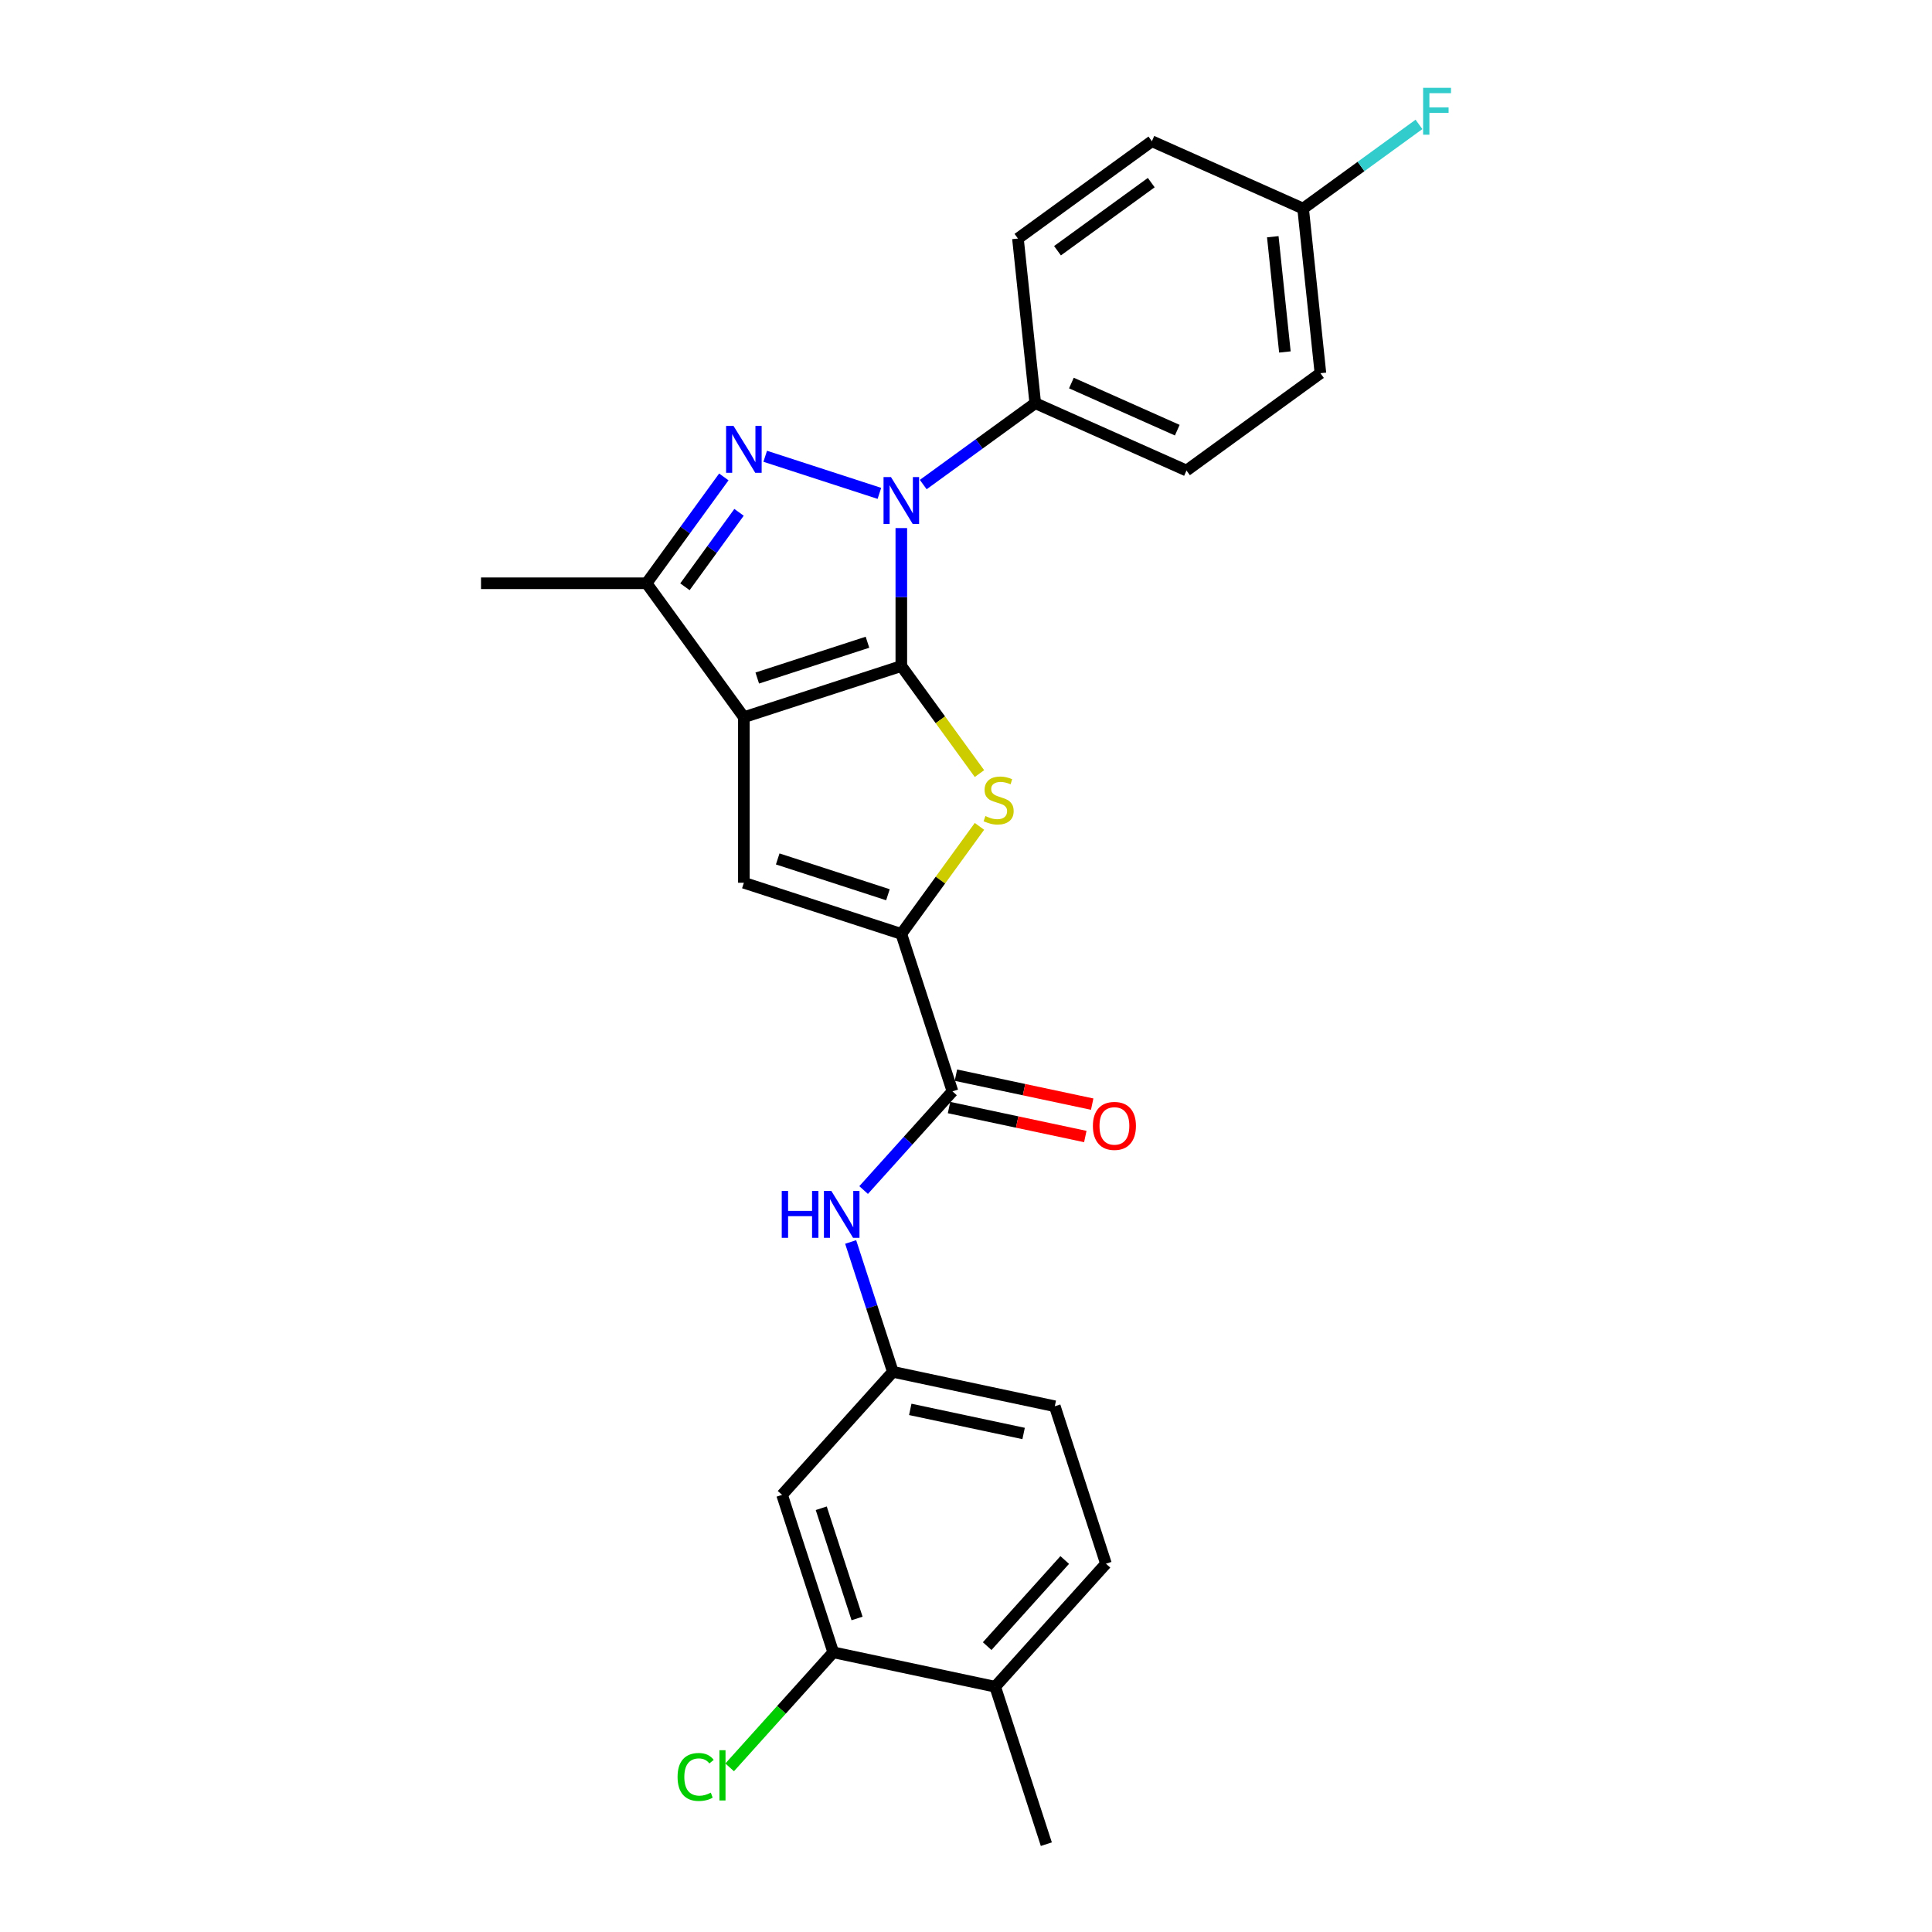 <?xml version='1.0' encoding='iso-8859-1'?>
<svg version='1.1' baseProfile='full'
              xmlns='http://www.w3.org/2000/svg'
                      xmlns:rdkit='http://www.rdkit.org/xml'
                      xmlns:xlink='http://www.w3.org/1999/xlink'
                  xml:space='preserve'
width='1000px' height='1000px' viewBox='0 0 1000 1000'>
<!-- END OF HEADER -->
<rect style='opacity:1.0;fill:#FFFFFF;stroke:none' width='1000' height='1000' x='0' y='0'> </rect>
<path class='bond-0' d='M 466.52,344.744 L 385.025,371.223' style='fill:none;fill-rule:evenodd;stroke:#000000;stroke-width:6px;stroke-linecap:butt;stroke-linejoin:miter;stroke-opacity:1' />
<path class='bond-0' d='M 449,332.417 L 391.954,350.952' style='fill:none;fill-rule:evenodd;stroke:#000000;stroke-width:6px;stroke-linecap:butt;stroke-linejoin:miter;stroke-opacity:1' />
<path class='bond-1' d='M 466.52,344.744 L 466.52,309.037' style='fill:none;fill-rule:evenodd;stroke:#000000;stroke-width:6px;stroke-linecap:butt;stroke-linejoin:miter;stroke-opacity:1' />
<path class='bond-1' d='M 466.52,309.037 L 466.52,273.331' style='fill:none;fill-rule:evenodd;stroke:#0000FF;stroke-width:6px;stroke-linecap:butt;stroke-linejoin:miter;stroke-opacity:1' />
<path class='bond-3' d='M 466.52,344.744 L 486.742,372.577' style='fill:none;fill-rule:evenodd;stroke:#000000;stroke-width:6px;stroke-linecap:butt;stroke-linejoin:miter;stroke-opacity:1' />
<path class='bond-3' d='M 486.742,372.577 L 506.964,400.41' style='fill:none;fill-rule:evenodd;stroke:#CCCC00;stroke-width:6px;stroke-linecap:butt;stroke-linejoin:miter;stroke-opacity:1' />
<path class='bond-5' d='M 385.025,371.223 L 385.025,456.912' style='fill:none;fill-rule:evenodd;stroke:#000000;stroke-width:6px;stroke-linecap:butt;stroke-linejoin:miter;stroke-opacity:1' />
<path class='bond-6' d='M 385.025,371.223 L 334.659,301.899' style='fill:none;fill-rule:evenodd;stroke:#000000;stroke-width:6px;stroke-linecap:butt;stroke-linejoin:miter;stroke-opacity:1' />
<path class='bond-2' d='M 455.175,255.369 L 396.072,236.165' style='fill:none;fill-rule:evenodd;stroke:#0000FF;stroke-width:6px;stroke-linecap:butt;stroke-linejoin:miter;stroke-opacity:1' />
<path class='bond-9' d='M 477.865,250.812 L 506.855,229.75' style='fill:none;fill-rule:evenodd;stroke:#0000FF;stroke-width:6px;stroke-linecap:butt;stroke-linejoin:miter;stroke-opacity:1' />
<path class='bond-9' d='M 506.855,229.75 L 535.844,208.688' style='fill:none;fill-rule:evenodd;stroke:#000000;stroke-width:6px;stroke-linecap:butt;stroke-linejoin:miter;stroke-opacity:1' />
<path class='bond-26' d='M 374.653,246.851 L 354.656,274.375' style='fill:none;fill-rule:evenodd;stroke:#0000FF;stroke-width:6px;stroke-linecap:butt;stroke-linejoin:miter;stroke-opacity:1' />
<path class='bond-26' d='M 354.656,274.375 L 334.659,301.899' style='fill:none;fill-rule:evenodd;stroke:#000000;stroke-width:6px;stroke-linecap:butt;stroke-linejoin:miter;stroke-opacity:1' />
<path class='bond-26' d='M 382.519,265.182 L 368.521,284.449' style='fill:none;fill-rule:evenodd;stroke:#0000FF;stroke-width:6px;stroke-linecap:butt;stroke-linejoin:miter;stroke-opacity:1' />
<path class='bond-26' d='M 368.521,284.449 L 354.523,303.715' style='fill:none;fill-rule:evenodd;stroke:#000000;stroke-width:6px;stroke-linecap:butt;stroke-linejoin:miter;stroke-opacity:1' />
<path class='bond-4' d='M 506.964,427.725 L 486.742,455.558' style='fill:none;fill-rule:evenodd;stroke:#CCCC00;stroke-width:6px;stroke-linecap:butt;stroke-linejoin:miter;stroke-opacity:1' />
<path class='bond-4' d='M 486.742,455.558 L 466.52,483.391' style='fill:none;fill-rule:evenodd;stroke:#000000;stroke-width:6px;stroke-linecap:butt;stroke-linejoin:miter;stroke-opacity:1' />
<path class='bond-7' d='M 466.52,483.391 L 493,564.886' style='fill:none;fill-rule:evenodd;stroke:#000000;stroke-width:6px;stroke-linecap:butt;stroke-linejoin:miter;stroke-opacity:1' />
<path class='bond-27' d='M 466.52,483.391 L 385.025,456.912' style='fill:none;fill-rule:evenodd;stroke:#000000;stroke-width:6px;stroke-linecap:butt;stroke-linejoin:miter;stroke-opacity:1' />
<path class='bond-27' d='M 459.592,463.12 L 402.545,444.585' style='fill:none;fill-rule:evenodd;stroke:#000000;stroke-width:6px;stroke-linecap:butt;stroke-linejoin:miter;stroke-opacity:1' />
<path class='bond-24' d='M 334.659,301.899 L 248.97,301.899' style='fill:none;fill-rule:evenodd;stroke:#000000;stroke-width:6px;stroke-linecap:butt;stroke-linejoin:miter;stroke-opacity:1' />
<path class='bond-8' d='M 493,564.886 L 470.004,590.426' style='fill:none;fill-rule:evenodd;stroke:#000000;stroke-width:6px;stroke-linecap:butt;stroke-linejoin:miter;stroke-opacity:1' />
<path class='bond-8' d='M 470.004,590.426 L 447.008,615.965' style='fill:none;fill-rule:evenodd;stroke:#0000FF;stroke-width:6px;stroke-linecap:butt;stroke-linejoin:miter;stroke-opacity:1' />
<path class='bond-13' d='M 491.218,573.268 L 526.485,580.764' style='fill:none;fill-rule:evenodd;stroke:#000000;stroke-width:6px;stroke-linecap:butt;stroke-linejoin:miter;stroke-opacity:1' />
<path class='bond-13' d='M 526.485,580.764 L 561.753,588.26' style='fill:none;fill-rule:evenodd;stroke:#FF0000;stroke-width:6px;stroke-linecap:butt;stroke-linejoin:miter;stroke-opacity:1' />
<path class='bond-13' d='M 494.781,556.505 L 530.048,564.001' style='fill:none;fill-rule:evenodd;stroke:#000000;stroke-width:6px;stroke-linecap:butt;stroke-linejoin:miter;stroke-opacity:1' />
<path class='bond-13' d='M 530.048,564.001 L 565.316,571.497' style='fill:none;fill-rule:evenodd;stroke:#FF0000;stroke-width:6px;stroke-linecap:butt;stroke-linejoin:miter;stroke-opacity:1' />
<path class='bond-12' d='M 440.301,642.841 L 451.221,676.451' style='fill:none;fill-rule:evenodd;stroke:#0000FF;stroke-width:6px;stroke-linecap:butt;stroke-linejoin:miter;stroke-opacity:1' />
<path class='bond-12' d='M 451.221,676.451 L 462.142,710.06' style='fill:none;fill-rule:evenodd;stroke:#000000;stroke-width:6px;stroke-linecap:butt;stroke-linejoin:miter;stroke-opacity:1' />
<path class='bond-15' d='M 535.844,208.688 L 614.125,243.541' style='fill:none;fill-rule:evenodd;stroke:#000000;stroke-width:6px;stroke-linecap:butt;stroke-linejoin:miter;stroke-opacity:1' />
<path class='bond-15' d='M 554.557,198.26 L 609.353,222.657' style='fill:none;fill-rule:evenodd;stroke:#000000;stroke-width:6px;stroke-linecap:butt;stroke-linejoin:miter;stroke-opacity:1' />
<path class='bond-16' d='M 535.844,208.688 L 526.887,123.469' style='fill:none;fill-rule:evenodd;stroke:#000000;stroke-width:6px;stroke-linecap:butt;stroke-linejoin:miter;stroke-opacity:1' />
<path class='bond-10' d='M 431.284,855.235 L 404.805,773.74' style='fill:none;fill-rule:evenodd;stroke:#000000;stroke-width:6px;stroke-linecap:butt;stroke-linejoin:miter;stroke-opacity:1' />
<path class='bond-10' d='M 443.611,837.715 L 425.076,780.668' style='fill:none;fill-rule:evenodd;stroke:#000000;stroke-width:6px;stroke-linecap:butt;stroke-linejoin:miter;stroke-opacity:1' />
<path class='bond-18' d='M 431.284,855.235 L 404.475,885.009' style='fill:none;fill-rule:evenodd;stroke:#000000;stroke-width:6px;stroke-linecap:butt;stroke-linejoin:miter;stroke-opacity:1' />
<path class='bond-18' d='M 404.475,885.009 L 377.666,914.784' style='fill:none;fill-rule:evenodd;stroke:#00CC00;stroke-width:6px;stroke-linecap:butt;stroke-linejoin:miter;stroke-opacity:1' />
<path class='bond-29' d='M 431.284,855.235 L 515.1,873.05' style='fill:none;fill-rule:evenodd;stroke:#000000;stroke-width:6px;stroke-linecap:butt;stroke-linejoin:miter;stroke-opacity:1' />
<path class='bond-11' d='M 404.805,773.74 L 462.142,710.06' style='fill:none;fill-rule:evenodd;stroke:#000000;stroke-width:6px;stroke-linecap:butt;stroke-linejoin:miter;stroke-opacity:1' />
<path class='bond-19' d='M 462.142,710.06 L 545.958,727.876' style='fill:none;fill-rule:evenodd;stroke:#000000;stroke-width:6px;stroke-linecap:butt;stroke-linejoin:miter;stroke-opacity:1' />
<path class='bond-19' d='M 471.151,729.496 L 529.823,741.967' style='fill:none;fill-rule:evenodd;stroke:#000000;stroke-width:6px;stroke-linecap:butt;stroke-linejoin:miter;stroke-opacity:1' />
<path class='bond-14' d='M 515.1,873.05 L 572.438,809.371' style='fill:none;fill-rule:evenodd;stroke:#000000;stroke-width:6px;stroke-linecap:butt;stroke-linejoin:miter;stroke-opacity:1' />
<path class='bond-14' d='M 510.965,852.031 L 551.101,807.456' style='fill:none;fill-rule:evenodd;stroke:#000000;stroke-width:6px;stroke-linecap:butt;stroke-linejoin:miter;stroke-opacity:1' />
<path class='bond-25' d='M 515.1,873.05 L 541.58,954.545' style='fill:none;fill-rule:evenodd;stroke:#000000;stroke-width:6px;stroke-linecap:butt;stroke-linejoin:miter;stroke-opacity:1' />
<path class='bond-21' d='M 614.125,243.541 L 683.448,193.174' style='fill:none;fill-rule:evenodd;stroke:#000000;stroke-width:6px;stroke-linecap:butt;stroke-linejoin:miter;stroke-opacity:1' />
<path class='bond-22' d='M 526.887,123.469 L 596.211,73.102' style='fill:none;fill-rule:evenodd;stroke:#000000;stroke-width:6px;stroke-linecap:butt;stroke-linejoin:miter;stroke-opacity:1' />
<path class='bond-22' d='M 547.359,129.778 L 595.886,94.522' style='fill:none;fill-rule:evenodd;stroke:#000000;stroke-width:6px;stroke-linecap:butt;stroke-linejoin:miter;stroke-opacity:1' />
<path class='bond-17' d='M 572.438,809.371 L 545.958,727.876' style='fill:none;fill-rule:evenodd;stroke:#000000;stroke-width:6px;stroke-linecap:butt;stroke-linejoin:miter;stroke-opacity:1' />
<path class='bond-20' d='M 674.492,107.955 L 596.211,73.102' style='fill:none;fill-rule:evenodd;stroke:#000000;stroke-width:6px;stroke-linecap:butt;stroke-linejoin:miter;stroke-opacity:1' />
<path class='bond-23' d='M 674.492,107.955 L 704.475,86.171' style='fill:none;fill-rule:evenodd;stroke:#000000;stroke-width:6px;stroke-linecap:butt;stroke-linejoin:miter;stroke-opacity:1' />
<path class='bond-23' d='M 704.475,86.171 L 734.458,64.386' style='fill:none;fill-rule:evenodd;stroke:#33CCCC;stroke-width:6px;stroke-linecap:butt;stroke-linejoin:miter;stroke-opacity:1' />
<path class='bond-28' d='M 674.492,107.955 L 683.448,193.174' style='fill:none;fill-rule:evenodd;stroke:#000000;stroke-width:6px;stroke-linecap:butt;stroke-linejoin:miter;stroke-opacity:1' />
<path class='bond-28' d='M 658.791,122.529 L 665.061,182.183' style='fill:none;fill-rule:evenodd;stroke:#000000;stroke-width:6px;stroke-linecap:butt;stroke-linejoin:miter;stroke-opacity:1' />
<path  class='atom-2' d='M 461.156 246.921
L 469.108 259.775
Q 469.896 261.043, 471.165 263.339
Q 472.433 265.636, 472.501 265.773
L 472.501 246.921
L 475.723 246.921
L 475.723 271.188
L 472.398 271.188
L 463.864 257.135
Q 462.87 255.49, 461.807 253.605
Q 460.779 251.72, 460.471 251.137
L 460.471 271.188
L 457.317 271.188
L 457.317 246.921
L 461.156 246.921
' fill='#0000FF'/>
<path  class='atom-3' d='M 379.661 220.442
L 387.613 233.295
Q 388.401 234.563, 389.67 236.86
Q 390.938 239.156, 391.006 239.293
L 391.006 220.442
L 394.228 220.442
L 394.228 244.709
L 390.903 244.709
L 382.369 230.656
Q 381.375 229.011, 380.312 227.126
Q 379.284 225.24, 378.976 224.658
L 378.976 244.709
L 375.822 244.709
L 375.822 220.442
L 379.661 220.442
' fill='#0000FF'/>
<path  class='atom-4' d='M 510.032 422.396
Q 510.306 422.499, 511.437 422.979
Q 512.568 423.459, 513.802 423.767
Q 515.07 424.042, 516.304 424.042
Q 518.601 424.042, 519.937 422.945
Q 521.274 421.814, 521.274 419.86
Q 521.274 418.523, 520.589 417.701
Q 519.937 416.878, 518.909 416.432
Q 517.881 415.987, 516.167 415.473
Q 514.008 414.822, 512.705 414.205
Q 511.437 413.588, 510.512 412.285
Q 509.62 410.983, 509.62 408.789
Q 509.62 405.739, 511.677 403.853
Q 513.768 401.968, 517.881 401.968
Q 520.691 401.968, 523.879 403.305
L 523.091 405.944
Q 520.177 404.745, 517.984 404.745
Q 515.619 404.745, 514.316 405.739
Q 513.014 406.698, 513.048 408.378
Q 513.048 409.68, 513.699 410.469
Q 514.385 411.257, 515.344 411.702
Q 516.338 412.148, 517.984 412.662
Q 520.177 413.348, 521.48 414.033
Q 522.782 414.719, 523.708 416.124
Q 524.667 417.495, 524.667 419.86
Q 524.667 423.219, 522.405 425.036
Q 520.177 426.818, 516.441 426.818
Q 514.282 426.818, 512.637 426.338
Q 511.026 425.893, 509.106 425.104
L 510.032 422.396
' fill='#CCCC00'/>
<path  class='atom-9' d='M 404.626 616.432
L 407.916 616.432
L 407.916 626.749
L 420.324 626.749
L 420.324 616.432
L 423.615 616.432
L 423.615 640.699
L 420.324 640.699
L 420.324 629.491
L 407.916 629.491
L 407.916 640.699
L 404.626 640.699
L 404.626 616.432
' fill='#0000FF'/>
<path  class='atom-9' d='M 430.298 616.432
L 438.25 629.285
Q 439.039 630.553, 440.307 632.85
Q 441.575 635.146, 441.644 635.284
L 441.644 616.432
L 444.865 616.432
L 444.865 640.699
L 441.541 640.699
L 433.006 626.646
Q 432.012 625.001, 430.95 623.116
Q 429.921 621.231, 429.613 620.648
L 429.613 640.699
L 426.459 640.699
L 426.459 616.432
L 430.298 616.432
' fill='#0000FF'/>
<path  class='atom-14' d='M 565.676 582.771
Q 565.676 576.944, 568.556 573.687
Q 571.435 570.431, 576.816 570.431
Q 582.197 570.431, 585.076 573.687
Q 587.956 576.944, 587.956 582.771
Q 587.956 588.666, 585.042 592.025
Q 582.129 595.35, 576.816 595.35
Q 571.469 595.35, 568.556 592.025
Q 565.676 588.7, 565.676 582.771
M 576.816 592.608
Q 580.518 592.608, 582.506 590.14
Q 584.528 587.638, 584.528 582.771
Q 584.528 578.006, 582.506 575.607
Q 580.518 573.173, 576.816 573.173
Q 573.114 573.173, 571.092 575.573
Q 569.104 577.972, 569.104 582.771
Q 569.104 587.672, 571.092 590.14
Q 573.114 592.608, 576.816 592.608
' fill='#FF0000'/>
<path  class='atom-19' d='M 350.708 919.754
Q 350.708 913.721, 353.519 910.568
Q 356.364 907.38, 361.745 907.38
Q 366.749 907.38, 369.423 910.911
L 367.16 912.762
Q 365.207 910.191, 361.745 910.191
Q 358.077 910.191, 356.124 912.659
Q 354.204 915.092, 354.204 919.754
Q 354.204 924.552, 356.192 927.02
Q 358.215 929.488, 362.122 929.488
Q 364.795 929.488, 367.915 927.877
L 368.874 930.448
Q 367.606 931.27, 365.687 931.75
Q 363.767 932.23, 361.642 932.23
Q 356.364 932.23, 353.519 929.008
Q 350.708 925.786, 350.708 919.754
' fill='#00CC00'/>
<path  class='atom-19' d='M 372.37 905.906
L 375.524 905.906
L 375.524 931.922
L 372.37 931.922
L 372.37 905.906
' fill='#00CC00'/>
<path  class='atom-24' d='M 736.6 45.455
L 751.03 45.455
L 751.03 48.231
L 739.857 48.231
L 739.857 55.6
L 749.796 55.6
L 749.796 58.411
L 739.857 58.411
L 739.857 69.722
L 736.6 69.722
L 736.6 45.455
' fill='#33CCCC'/>
</svg>
